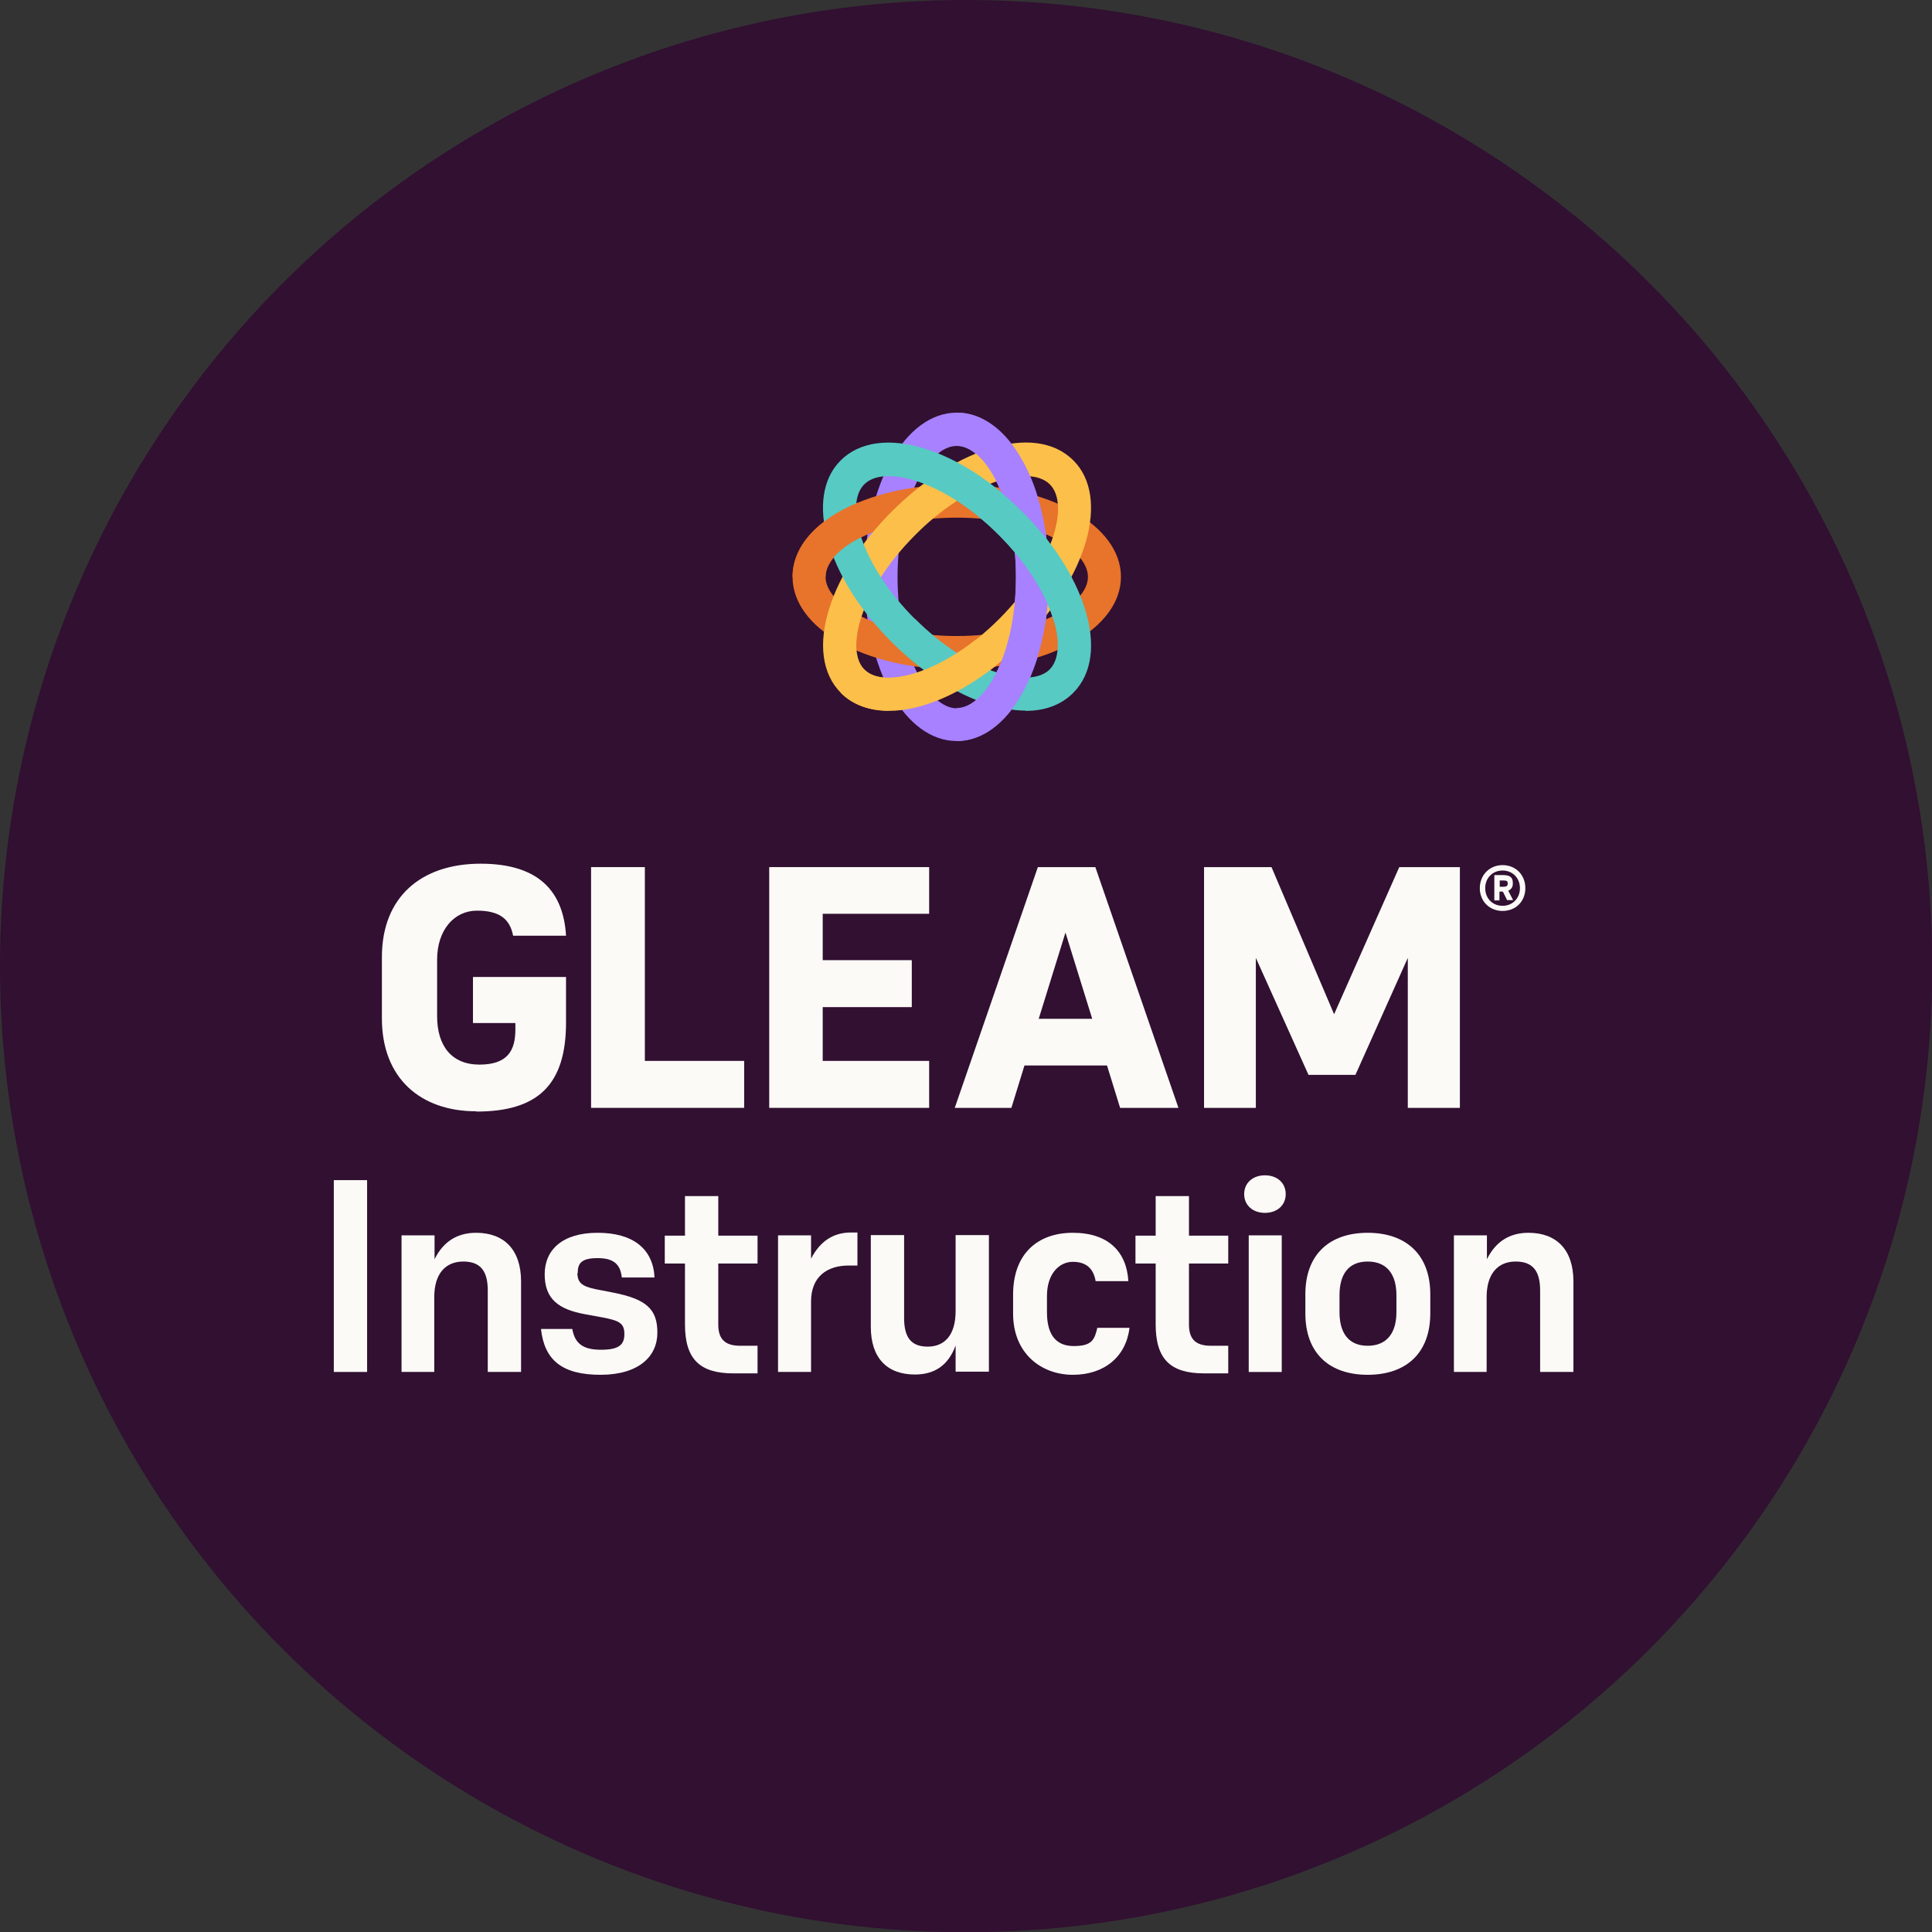 <?xml version="1.0" encoding="UTF-8"?> <svg xmlns="http://www.w3.org/2000/svg" id="Layer_2" version="1.1" viewBox="0 0 678.9 678.9"><rect x="0" y="0" width="678.9" height="678.9" fill="#333333" stroke="none"/><defs><style> .st0 { fill: #e8732b; } .st1 { fill: #fcfaf7; } .st2 { fill: #311031; } .st3 { fill: #57cac3; } .st4 { fill: #fcbf49; } .st5 { fill: #a781ff; } </style></defs><circle class="st2" cx="339.5" cy="339.5" r="339.5"></circle><g id="Layer_1-2"><polygon class="st1" points="459.8 377.7 441.3 336.6 441.3 389.3 423.1 389.3 423.1 304.7 446.8 304.7 468.8 356.4 491.7 304.7 513 304.7 513 389.3 494.7 389.3 494.7 336.6 476.3 377.7 459.8 377.7"></polygon><path class="st1" d="M383.8,358l-9.4-30.3-9.4,30.3h18.9ZM393.6,389.3l-4.6-14.9h-29l-4.6,14.9h-19.9l29.2-84.6h20.2l29.2,84.6h-20.5,0Z"></path><polygon class="st1" points="270.3 389.3 270.3 304.7 326.5 304.7 326.5 321.1 289.1 321.1 289.1 337.4 320.4 337.4 320.4 353.9 289.1 353.9 289.1 372.8 326.5 372.8 326.5 389.3 270.3 389.3"></polygon><polygon class="st1" points="207.7 389.3 207.7 304.7 226.6 304.7 226.6 372.8 261.5 372.8 261.5 389.3 207.7 389.3"></polygon><path class="st1" d="M167.3,390.5c-19.5,0-33.1-11.6-33.1-32.6v-21.6c0-21,13.7-32.8,34.7-32.8s29.1,10.3,30,25.3h-18.6c-1.1-5.8-4.7-8.8-12.7-8.8s-14,6.8-14,17.2v19.9c0,10.3,5,17,14.9,17s12.6-5,12.6-12.3v-2.3h-14.9v-16.2h32.7v16c0,22-10,31.3-31.5,31.3h0Z"></path><path class="st5" d="M336.2,260.4c-18.2,0-32.4-25.3-32.4-57.7s14.3-57.7,32.4-57.7,32.4,25.3,32.4,57.7-14.3,57.7-32.4,57.7h0ZM336.2,156.7c-9.9,0-20.8,18.9-20.8,46.1s11,46.1,20.8,46.1,20.8-18.9,20.8-46.1-11-46.1-20.8-46.1Z"></path><path class="st0" d="M336.2,235.2c-32.3,0-57.7-14.3-57.7-32.5s25.3-32.4,57.7-32.4,57.7,14.3,57.7,32.4-25.3,32.4-57.7,32.4h0ZM336.2,181.9c-27.2,0-46.1,11-46.1,20.8s18.9,20.8,46.1,20.8,46.1-11,46.1-20.8-18.9-20.8-46.1-20.8h0Z"></path><path class="st4" d="M312.2,249.7c-6.7,0-12.5-2-16.7-6.2-6.6-6.6-8.1-17.3-4-30,3.6-11.4,11.4-23.3,21.9-33.8,10.4-10.4,22.4-18.2,33.8-21.9,12.7-4.1,23.3-2.7,30,4,12.9,12.9,5,40.9-17.8,63.7-15.4,15.4-33.2,24-47.1,24h0,0ZM360.4,167.3c-2.8,0-6.1.6-9.7,1.7-9.6,3.1-20,9.8-29.1,19-19.2,19.2-24.8,40.4-17.8,47.3,7,7,28.1,1.4,47.3-17.8,19.2-19.2,24.8-40.4,17.8-47.3-1.9-1.9-4.9-2.9-8.5-2.9h0s0,0,0,0Z"></path><path class="st3" d="M360.3,249.7c-4.1,0-8.5-.8-13.3-2.3-11.4-3.6-23.3-11.4-33.8-21.9-22.9-22.9-30.7-50.9-17.8-63.7,6.6-6.6,17.3-8.1,30-4,11.4,3.6,23.3,11.4,33.8,21.9s18.2,22.4,21.9,33.8c4.1,12.7,2.7,23.3-4,30-4.2,4.2-9.9,6.3-16.7,6.3h0s0,0,0,0ZM321.5,217.4c9.2,9.2,19.5,15.9,29.1,19,8.2,2.6,14.8,2.2,18.2-1.1,7-7,1.4-28.1-17.8-47.3-9.2-9.2-19.5-15.9-29.1-19-8.2-2.6-14.8-2.2-18.2,1.2-7,7-1.4,28.1,17.8,47.3h0Z"></path><path class="st5" d="M336.2,260.4v-11.6c9.9,0,20.8-18.9,20.8-46.1s-11-46.1-20.8-46.1v-11.6c18.2,0,32.4,25.3,32.4,57.7s-14.3,57.7-32.4,57.7h0Z"></path><path class="st4" d="M312.3,249.8c-6.7,0-12.6-2.1-16.8-6.3l8.2-8.2c6.3,6.3,23.5,1.8,39-10.4l7.2,9.1c-13.2,10.4-26.6,15.8-37.6,15.8h0Z"></path><path class="st0" d="M290.1,202.7h-11.6c0-10.6,8.4-20.1,23-26.1l4.4,10.7c-9.9,4.1-15.8,9.8-15.8,15.4h0Z"></path><path class="st3" d="M370.2,217.8c-.8-2.5-1.8-5-3-7.6-3.7-7.6-9.3-15.3-16.2-22.2-2.4-2.4-4.8-4.6-7.3-6.6l7.3-9c2.8,2.3,5.6,4.8,8.2,7.4,7.8,7.8,14.2,16.5,18.4,25.3,1.5,3.1,2.8,6.3,3.7,9.3l-11.1,3.4h0,0Z"></path><path class="st1" d="M520,312.1c0-4.6,3.4-8.1,8-8.1s8,3.4,8,8.1-3.4,8-8,8-8-3.4-8-8ZM534.1,312.1c0-3.6-2.6-6.2-6.1-6.2s-6.1,2.6-6.1,6.2,2.6,6.2,6.1,6.2,6.1-2.6,6.1-6.2ZM527,316.4h-1.9v-8.9h3.1c2.5,0,3.4.9,3.4,2.7v.4c0,1-.5,1.9-1.6,2.4l1.7,3.3h-2.1l-1.5-3h-1.2v3h0ZM527,309.4v2.2h1.5c.7,0,1.3-.3,1.3-.9v-.4c0-.7-.5-.9-1.3-.9h-1.5Z"></path></g><g id="Layer_1-2-2"><path class="st1" d="M117.3,414.7h11.7v67.4h-11.7v-67.4h0Z"></path><path class="st1" d="M152.7,482.1h-11.6v-48h11.6v8.4c3.2-6.5,8.3-9.3,14.6-9.3,9.8,0,15.8,5.9,15.8,17.1v31.8h-11.7v-28.6c0-6.8-2.5-10.2-8.6-10.2s-10.2,4.1-10.2,12.5v26.3h0Z"></path><path class="st1" d="M202.9,447.3c0,3.5,1.7,4.7,6.3,5.7l6.2,1.2c11.6,2.3,15.6,5.7,15.6,14.1s-6.6,14.8-20,14.8-19.7-5.1-20.9-16.1h11c.9,5,3.6,7.3,10.1,7.3s8.2-1.9,8.2-5.5-1.5-4.6-6.8-5.7l-7.1-1.3c-9.3-1.7-14.1-5.4-14.1-14s6.2-14.6,18.6-14.6,19.5,5.6,20,15.7h-11.5c-.5-4.6-2.8-6.8-8.5-6.8s-7,1.8-7,5.3h0Z"></path><path class="st1" d="M266.2,482.6h-8.5c-11.8,0-17-5-17-17.2v-21.4h-7.1v-9.8h7.1v-13.9h11.7v13.9h13.8v9.8h-13.8v21.4c0,4.6,1.8,7.5,7.7,7.5h6.1v9.7h0Z"></path><path class="st1" d="M285,482.1h-11.6v-48h11.6v8.2c3.2-6.2,7.9-9.2,14-9.2h2.3v11.6h-3c-7.7,0-13.3,3.9-13.3,12.7v24.7h0Z"></path><path class="st1" d="M335.8,472.8c-2.6,7.1-7.5,10.2-14.3,10.2-9.7,0-15.5-5.7-15.5-16.8v-32.2h11.7v29.1c0,6.8,2.4,10.1,8.3,10.1s9.8-4,9.8-12.5v-26.7h11.7v48h-11.7v-9.2h0Z"></path><path class="st1" d="M385.6,466.6h11.3c-1.2,10.1-8.8,16.5-19.9,16.5s-21-7.5-21-21.5v-6.7c0-14.2,8.5-21.7,21-21.7s18.9,6.7,19.5,17h-11.5c-.7-4.3-3.2-6.8-8-6.8s-9.1,4.2-9.1,12v5.7c0,7.7,3,11.9,9.4,11.9s7.3-2.2,8.3-6.4h0Z"></path><path class="st1" d="M431.6,482.6h-8.5c-11.8,0-17-5-17-17.2v-21.4h-7.1v-9.8h7.1v-13.9h11.7v13.9h13.8v9.8h-13.8v21.4c0,4.6,1.8,7.5,7.7,7.5h6.1v9.7h0Z"></path><path class="st1" d="M437.2,419.6c0-3.9,3-6.6,7.3-6.6s7.3,2.7,7.3,6.6-3,6.6-7.3,6.6-7.3-2.7-7.3-6.6ZM438.8,434.1h11.6v48h-11.6v-48h0Z"></path><path class="st1" d="M458.7,461.5v-6.7c0-14.1,8.6-21.6,21.9-21.6s22,7.5,22,21.6v6.7c0,14.1-8.6,21.6-22,21.6s-21.9-7.5-21.9-21.6h0ZM470.7,455.1v6c0,7.2,3.1,11.8,9.9,11.8s10.1-4.6,10.1-11.8v-6c0-7.1-3.2-11.8-10.1-11.8s-9.9,4.7-9.9,11.8Z"></path><path class="st1" d="M522.5,482.1h-11.6v-48h11.6v8.4c3.2-6.5,8.3-9.3,14.6-9.3,9.8,0,15.8,5.9,15.8,17.1v31.8h-11.7v-28.6c0-6.8-2.5-10.2-8.6-10.2s-10.2,4.1-10.2,12.5v26.3h0Z"></path></g></svg> 